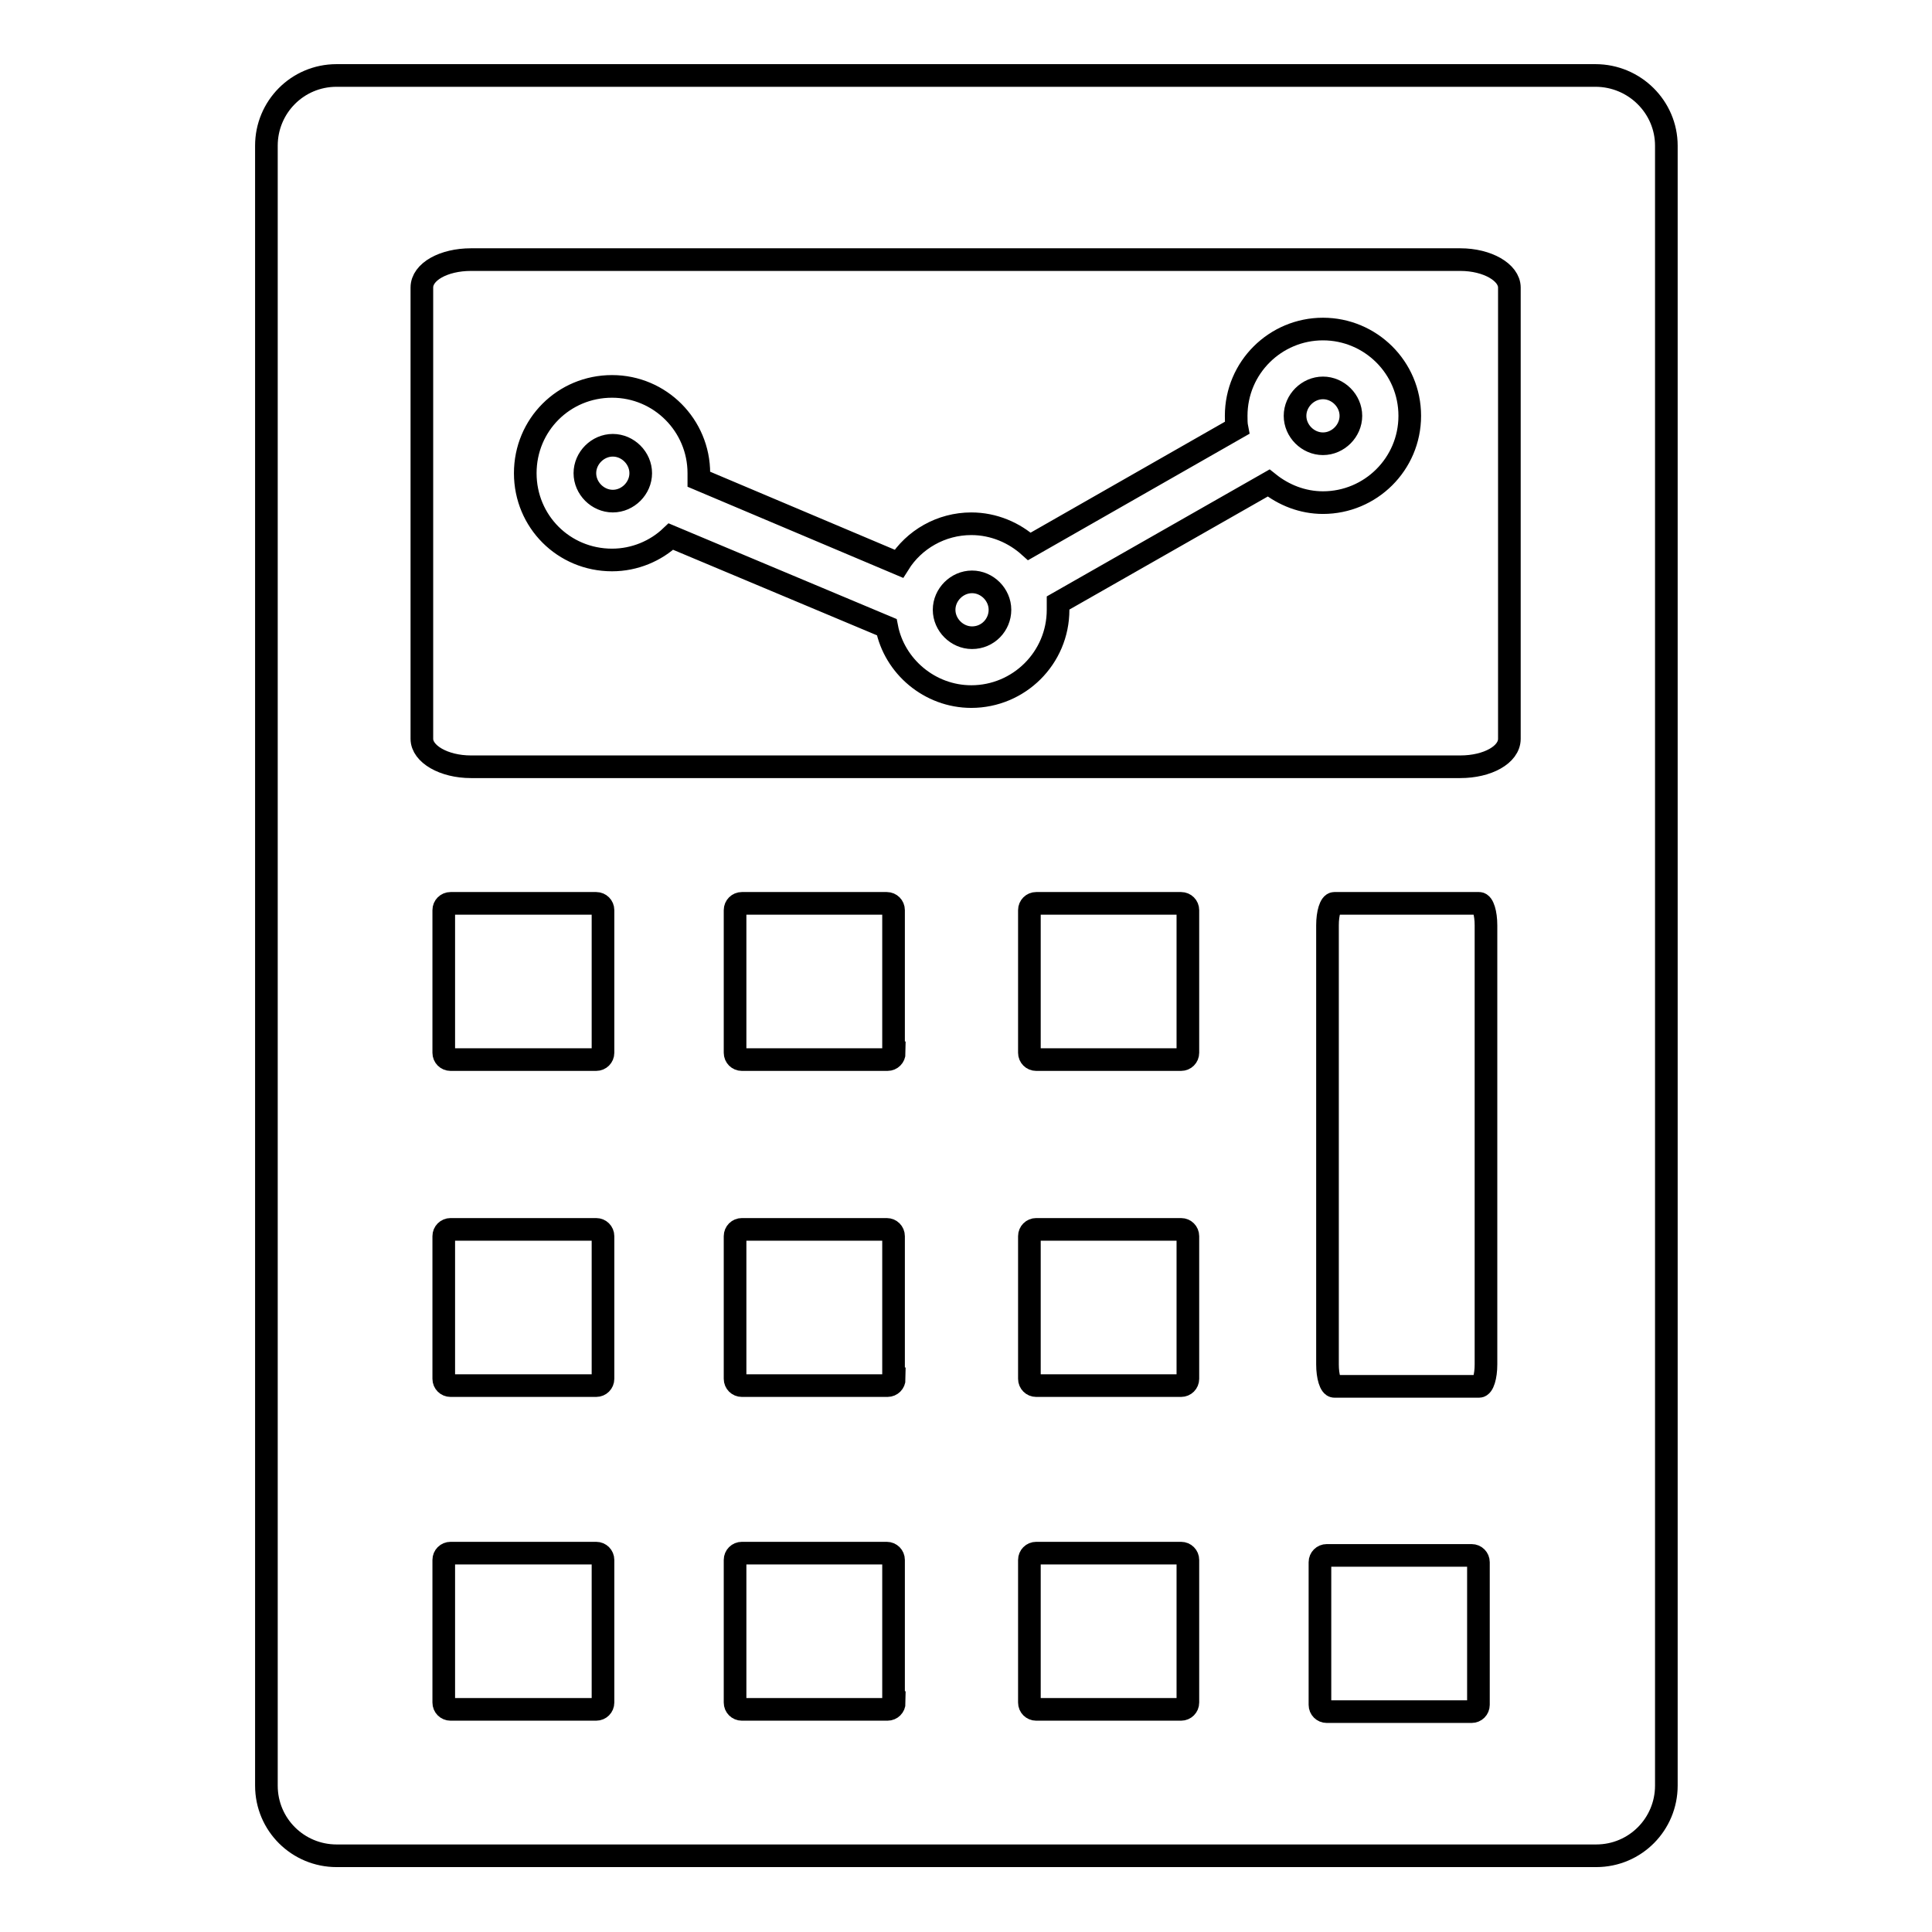 <?xml version="1.0" encoding="utf-8"?>
<!-- Svg Vector Icons : http://www.onlinewebfonts.com/icon -->
<!DOCTYPE svg PUBLIC "-//W3C//DTD SVG 1.1//EN" "http://www.w3.org/Graphics/SVG/1.1/DTD/svg11.dtd">
<svg version="1.1" xmlns="http://www.w3.org/2000/svg" xmlns:xlink="http://www.w3.org/1999/xlink" x="0px" y="0px" viewBox="0 0 256 256" enable-background="new 0 0 256 256" xml:space="preserve">
<g><g><path stroke-width="3" fill-opacity="0" stroke="#000000"  d="M175.3,43.6c-6.3,0-11.5,5.1-11.5,11.5c0,0.5,0,1.1,0.1,1.6l-27.5,15.7c-2-1.8-4.7-3-7.7-3c-4,0-7.6,2.1-9.6,5.3L92.6,63.5c0-0.3,0-0.5,0-0.8c0-6.3-5.1-11.5-11.5-11.5s-11.5,5.1-11.5,11.5s5.1,11.5,11.5,11.5c3,0,5.8-1.2,7.8-3.1l28.6,12c1,5.2,5.7,9.2,11.2,9.2c6.3,0,11.5-5.1,11.5-11.5c0-0.3,0-0.6,0-0.9L168.1,64c2,1.6,4.5,2.6,7.2,2.6c6.3,0,11.5-5.1,11.5-11.5S181.6,43.6,175.3,43.6z M81.2,66.4c-2,0-3.7-1.7-3.7-3.7s1.7-3.7,3.7-3.7c2,0,3.7,1.7,3.7,3.7S83.2,66.4,81.2,66.4z M128.8,84.5c-2,0-3.7-1.7-3.7-3.7c0-2,1.7-3.7,3.7-3.7s3.7,1.7,3.7,3.7C132.5,82.8,130.9,84.5,128.8,84.5z M175.3,58.8c-2,0-3.7-1.7-3.7-3.7c0-2,1.7-3.7,3.7-3.7c2,0,3.7,1.7,3.7,3.7C179,57.1,177.3,58.8,175.3,58.8z"/><path stroke-width="3" fill-opacity="0" stroke="#000000"  d="M211.4,10H44.6c-5.2,0-9.3,4.2-9.3,9.3v217.3c0,5.2,4.2,9.3,9.3,9.3h166.9c5.2,0,9.3-4.2,9.3-9.3V19.3C220.8,14.2,216.6,10,211.4,10z M79.9,225.6c0,0.5-0.4,0.9-0.9,0.9H59.7c-0.5,0-0.9-0.4-0.9-0.9v-18.9c0-0.5,0.4-0.9,0.9-0.9H79c0.5,0,0.9,0.4,0.9,0.9V225.6z M79.9,182.7c0,0.5-0.4,0.9-0.9,0.9H59.7c-0.5,0-0.9-0.4-0.9-0.9v-18.9c0-0.5,0.4-0.9,0.9-0.9H79c0.5,0,0.9,0.4,0.9,0.9V182.7z M79.9,139.5c0,0.5-0.4,0.9-0.9,0.9H59.7c-0.5,0-0.9-0.4-0.9-0.9v-18.9c0-0.5,0.4-0.9,0.9-0.9H79c0.5,0,0.9,0.4,0.9,0.9V139.5z M118.5,225.6c0,0.5-0.4,0.9-0.9,0.9H98.3c-0.5,0-0.9-0.4-0.9-0.9v-18.9c0-0.5,0.4-0.9,0.9-0.9h19.2c0.5,0,0.9,0.4,0.9,0.9V225.6z M118.5,182.7c0,0.5-0.4,0.9-0.9,0.9H98.3c-0.5,0-0.9-0.4-0.9-0.9v-18.9c0-0.5,0.4-0.9,0.9-0.9h19.2c0.5,0,0.9,0.4,0.9,0.9V182.7z M118.5,139.5c0,0.5-0.4,0.9-0.9,0.9H98.3c-0.5,0-0.9-0.4-0.9-0.9v-18.9c0-0.5,0.4-0.9,0.9-0.9h19.2c0.5,0,0.9,0.4,0.9,0.9V139.5z M157.4,225.6c0,0.5-0.4,0.9-0.9,0.9h-19.2c-0.5,0-0.9-0.4-0.9-0.9v-18.9c0-0.5,0.4-0.9,0.9-0.9h19.2c0.5,0,0.9,0.4,0.9,0.9V225.6z M157.4,182.7c0,0.5-0.4,0.9-0.9,0.9h-19.2c-0.5,0-0.9-0.4-0.9-0.9v-18.9c0-0.5,0.4-0.9,0.9-0.9h19.2c0.5,0,0.9,0.4,0.9,0.9V182.7z M157.4,139.5c0,0.5-0.4,0.9-0.9,0.9h-19.2c-0.5,0-0.9-0.4-0.9-0.9v-18.9c0-0.5,0.4-0.9,0.9-0.9h19.2c0.5,0,0.9,0.4,0.9,0.9V139.5z M195.9,225.9c0,0.5-0.4,0.9-0.9,0.9h-19.2c-0.5,0-0.9-0.4-0.9-0.9V207c0-0.5,0.4-0.9,0.9-0.9H195c0.5,0,0.9,0.4,0.9,0.9V225.9z M196.9,180.8c0,1.6-0.4,2.9-0.9,2.9h-19.2c-0.5,0-0.9-1.3-0.9-2.9v-58.2c0-1.6,0.4-2.9,0.9-2.9H196c0.5,0,0.9,1.3,0.9,2.9V180.8z M200,97.9c0,2.1-2.9,3.7-6.5,3.7H62.4c-3.6,0-6.5-1.7-6.5-3.7V38.1c0-2.1,2.9-3.7,6.5-3.7h131.1c3.6,0,6.5,1.7,6.5,3.7L200,97.9L200,97.9z"/></g></g>
</svg>